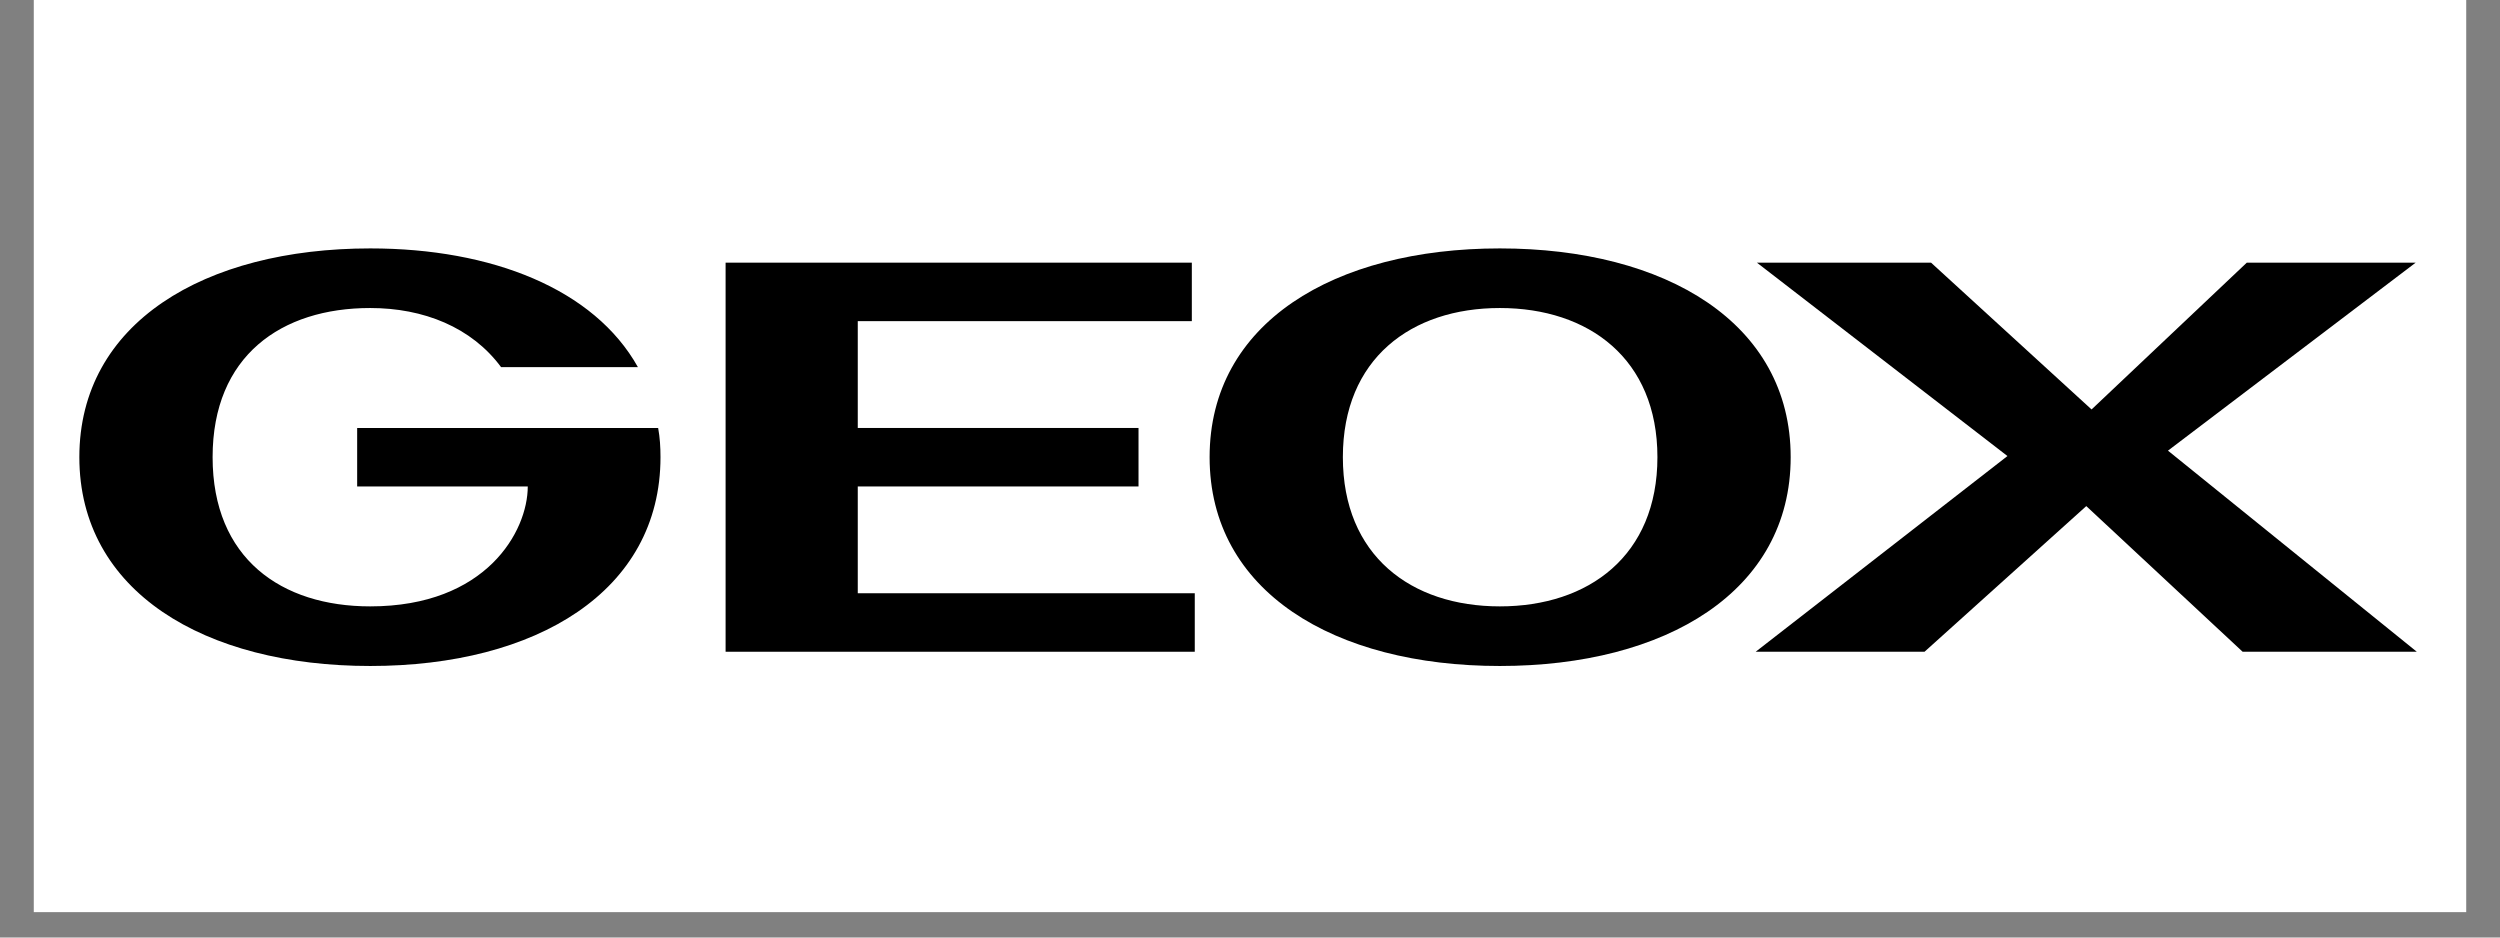 <svg xmlns="http://www.w3.org/2000/svg" xmlns:xlink="http://www.w3.org/1999/xlink" width="128" zoomAndPan="magnify" viewBox="0 0 96 36" height="48" preserveAspectRatio="xMidYMid meet" version="1.0"><rect x="0" y="0" width="96" height="36" fill="#808080" stroke="none"/><defs><clipPath id="3c2adb115a"><path d="M 1.297 0 L 94.703 0 L 94.703 35.027 L 1.297 35.027 Z M 1.297 0 " clip-rule="nonzero"/></clipPath><clipPath id="99eb9e61d3"><path d="M 46 9.527 L 69 9.527 L 69 25.582 L 46 25.582 Z M 46 9.527 " clip-rule="nonzero"/></clipPath><clipPath id="776624b789"><path d="M 27 10 L 46 10 L 46 25.582 L 27 25.582 Z M 27 10 " clip-rule="nonzero"/></clipPath><clipPath id="eea134fd6b"><path d="M 3.047 9.527 L 26 9.527 L 26 25.582 L 3.047 25.582 Z M 3.047 9.527 " clip-rule="nonzero"/></clipPath><clipPath id="259f5210b8"><path d="M 67 10 L 92.805 10 L 92.805 25.582 L 67 25.582 Z M 67 10 " clip-rule="nonzero"/></clipPath></defs><g clip-path="url(#3c2adb115a)"><path fill="#ffffff" d="M 1.297 0 L 94.703 0 L 94.703 35.027 L 1.297 35.027 Z M 1.297 0 " fill-opacity="1" fill-rule="nonzero"/></g><g clip-path="url(#99eb9e61d3)"><path fill="#000000" d="M 57.594 9.539 C 51.227 9.539 46.449 12.402 46.449 17.555 C 46.449 22.711 51.227 25.574 57.594 25.574 C 63.965 25.574 68.762 22.711 68.762 17.555 C 68.762 12.402 63.965 9.539 57.594 9.539 Z M 57.594 23.285 C 54.184 23.285 51.566 21.336 51.566 17.555 C 51.566 13.777 54.184 11.828 57.594 11.828 C 61.008 11.828 63.645 13.777 63.645 17.555 C 63.645 21.336 61.008 23.285 57.594 23.285 Z M 57.594 23.285 " fill-opacity="1" fill-rule="nonzero"/></g><g clip-path="url(#776624b789)"><path fill="#000000" d="M 32.938 18.68 L 43.719 18.68 L 43.719 16.434 L 32.938 16.434 L 32.938 12.332 L 45.766 12.332 L 45.766 10.086 L 27.863 10.086 L 27.863 25.027 L 45.879 25.027 L 45.879 22.781 L 32.938 22.781 Z M 32.938 18.68 " fill-opacity="1" fill-rule="nonzero"/></g><g clip-path="url(#eea134fd6b)"><path fill="#000000" d="M 13.715 16.434 L 13.715 18.68 L 20.266 18.68 C 20.266 20.398 18.676 23.285 14.215 23.285 C 10.805 23.285 8.164 21.449 8.164 17.555 C 8.164 13.66 10.805 11.828 14.215 11.828 C 16.262 11.828 18.105 12.562 19.242 14.098 L 24.496 14.098 C 22.816 11.094 18.879 9.539 14.219 9.539 C 7.848 9.539 3.047 12.402 3.047 17.555 C 3.047 22.711 7.848 25.574 14.219 25.574 C 20.586 25.574 25.363 22.711 25.363 17.555 C 25.363 17.168 25.34 16.801 25.273 16.434 Z M 13.715 16.434 " fill-opacity="1" fill-rule="nonzero"/></g><g clip-path="url(#259f5210b8)"><path fill="#000000" d="M 83.25 17.305 L 92.762 10.086 L 86.277 10.086 L 80.316 15.723 L 74.152 10.086 L 67.465 10.086 L 77.086 17.512 L 67.418 25.027 L 73.902 25.027 L 80.113 19.434 L 86.117 25.027 L 92.805 25.027 Z M 83.25 17.305 " fill-opacity="1" fill-rule="nonzero"/></g></svg>